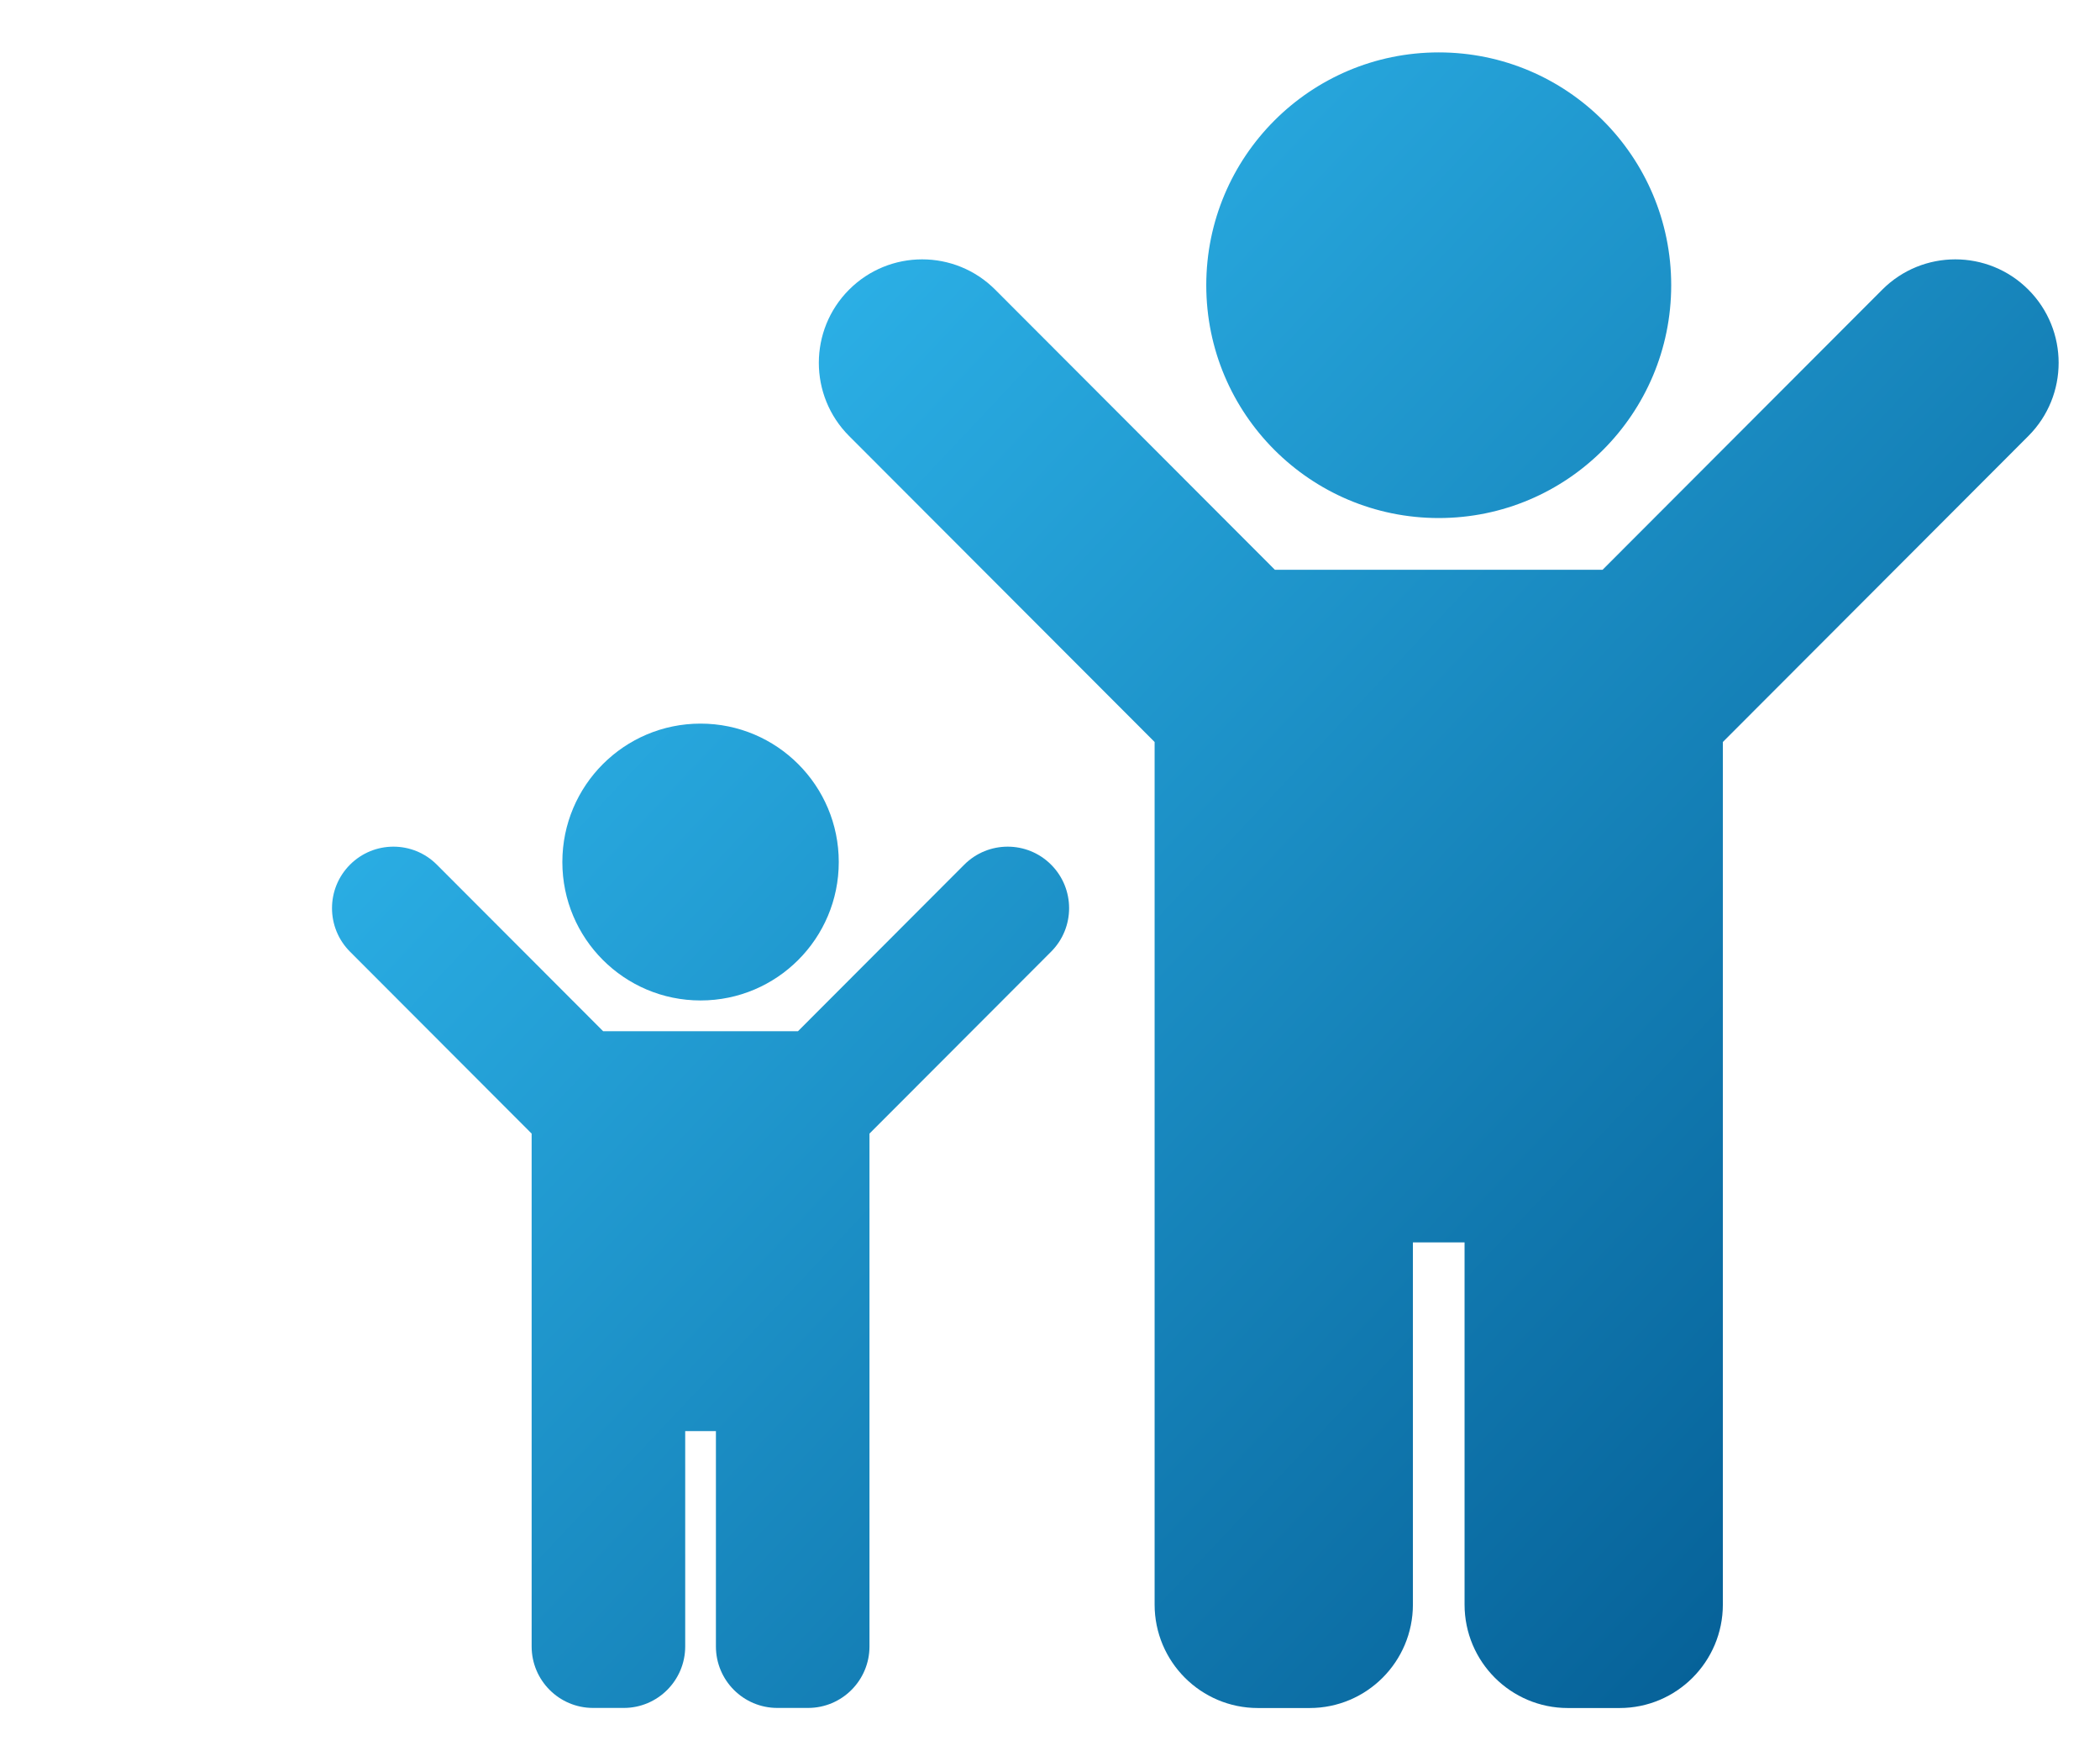 <?xml version="1.0" encoding="UTF-8" standalone="no"?>
<!DOCTYPE svg PUBLIC "-//W3C//DTD SVG 1.1//EN" "http://www.w3.org/Graphics/SVG/1.1/DTD/svg11.dtd">
<svg width="100%" height="100%" viewBox="0 0 625 521" version="1.1" xmlns="http://www.w3.org/2000/svg" xmlns:xlink="http://www.w3.org/1999/xlink" xml:space="preserve" xmlns:serif="http://www.serif.com/" style="fill-rule:evenodd;clip-rule:evenodd;stroke-linejoin:round;stroke-miterlimit:2;">
    <g transform="matrix(1,0,0,1,-1509,-632)">
        <g id="ArtBoard13" transform="matrix(0.487,0,0,0.555,773.483,281.28)">
            <rect x="1509.44" y="632.351" width="1282.23" height="939.126" style="fill:none;"/>
            <g id="Jugendpsychatrie" transform="matrix(8.551,0,0,7.513,2150.76,1102.52)">
                <g transform="matrix(1,0,0,1,-75,-62.5)">
                    <g transform="matrix(0.287,0,0,0.287,23.99,-25.189)">
                        <g id="child-solid">
                            <g>
                                <g>
                                    <g transform="matrix(0.804,0,0,0.804,120.669,100.317)">
                                        <path d="M120,72C120,32.235 152.235,0 192,0C231.765,0 264,32.235 264,72C264,111.764 231.765,144 192,144C152.235,144 120,111.764 120,72ZM374.627,73.373C362.131,60.876 341.869,60.876 329.373,73.373L242.745,160L141.254,160L54.627,73.373C42.131,60.876 21.869,60.876 9.373,73.373C-3.124,85.87 -3.124,106.131 9.373,118.628L104,213.254L104,480C104,497.673 118.327,512 136,512L152,512C169.673,512 184,497.673 184,480L184,368L200,368L200,480C200,497.673 214.327,512 232,512L248,512C265.673,512 280,497.673 280,480L280,213.254L374.627,118.627C387.124,106.13 387.124,85.87 374.627,73.373Z" style="fill:url(#_Linear1);fill-rule:nonzero;"/>
                                    </g>
                                    <g transform="matrix(0.478,0,0,0.478,-0.559,267.206)">
                                        <path d="M120,72C120,32.235 152.235,0 192,0C231.765,0 264,32.235 264,72C264,111.764 231.765,144 192,144C152.235,144 120,111.764 120,72ZM374.627,73.373C362.131,60.876 341.869,60.876 329.373,73.373L242.745,160L141.254,160L54.627,73.373C42.131,60.876 21.869,60.876 9.373,73.373C-3.124,85.87 -3.124,106.131 9.373,118.628L104,213.254L104,480C104,497.673 118.327,512 136,512L152,512C169.673,512 184,497.673 184,480L184,368L200,368L200,480C200,497.673 214.327,512 232,512L248,512C265.673,512 280,497.673 280,480L280,213.254L374.627,118.627C387.124,106.13 387.124,85.87 374.627,73.373Z" style="fill:url(#_Linear2);fill-rule:nonzero;"/>
                                    </g>
                                </g>
                            </g>
                        </g>
                    </g>
                </g>
            </g>
        </g>
    </g>
    <defs>
        <linearGradient id="_Linear1" x1="0" y1="0" x2="1" y2="0" gradientUnits="userSpaceOnUse" gradientTransform="matrix(533.527,512.394,-512.394,533.527,-152.629,-0.197)"><stop offset="0" style="stop-color:rgb(55,200,254);stop-opacity:1"/><stop offset="1" style="stop-color:rgb(0,85,140);stop-opacity:1"/></linearGradient>
        <linearGradient id="_Linear2" x1="0" y1="0" x2="1" y2="0" gradientUnits="userSpaceOnUse" gradientTransform="matrix(897.26,861.719,-861.719,897.26,-3.129,-349.388)"><stop offset="0" style="stop-color:rgb(55,200,254);stop-opacity:1"/><stop offset="1" style="stop-color:rgb(0,85,140);stop-opacity:1"/></linearGradient>
    </defs>
</svg>
